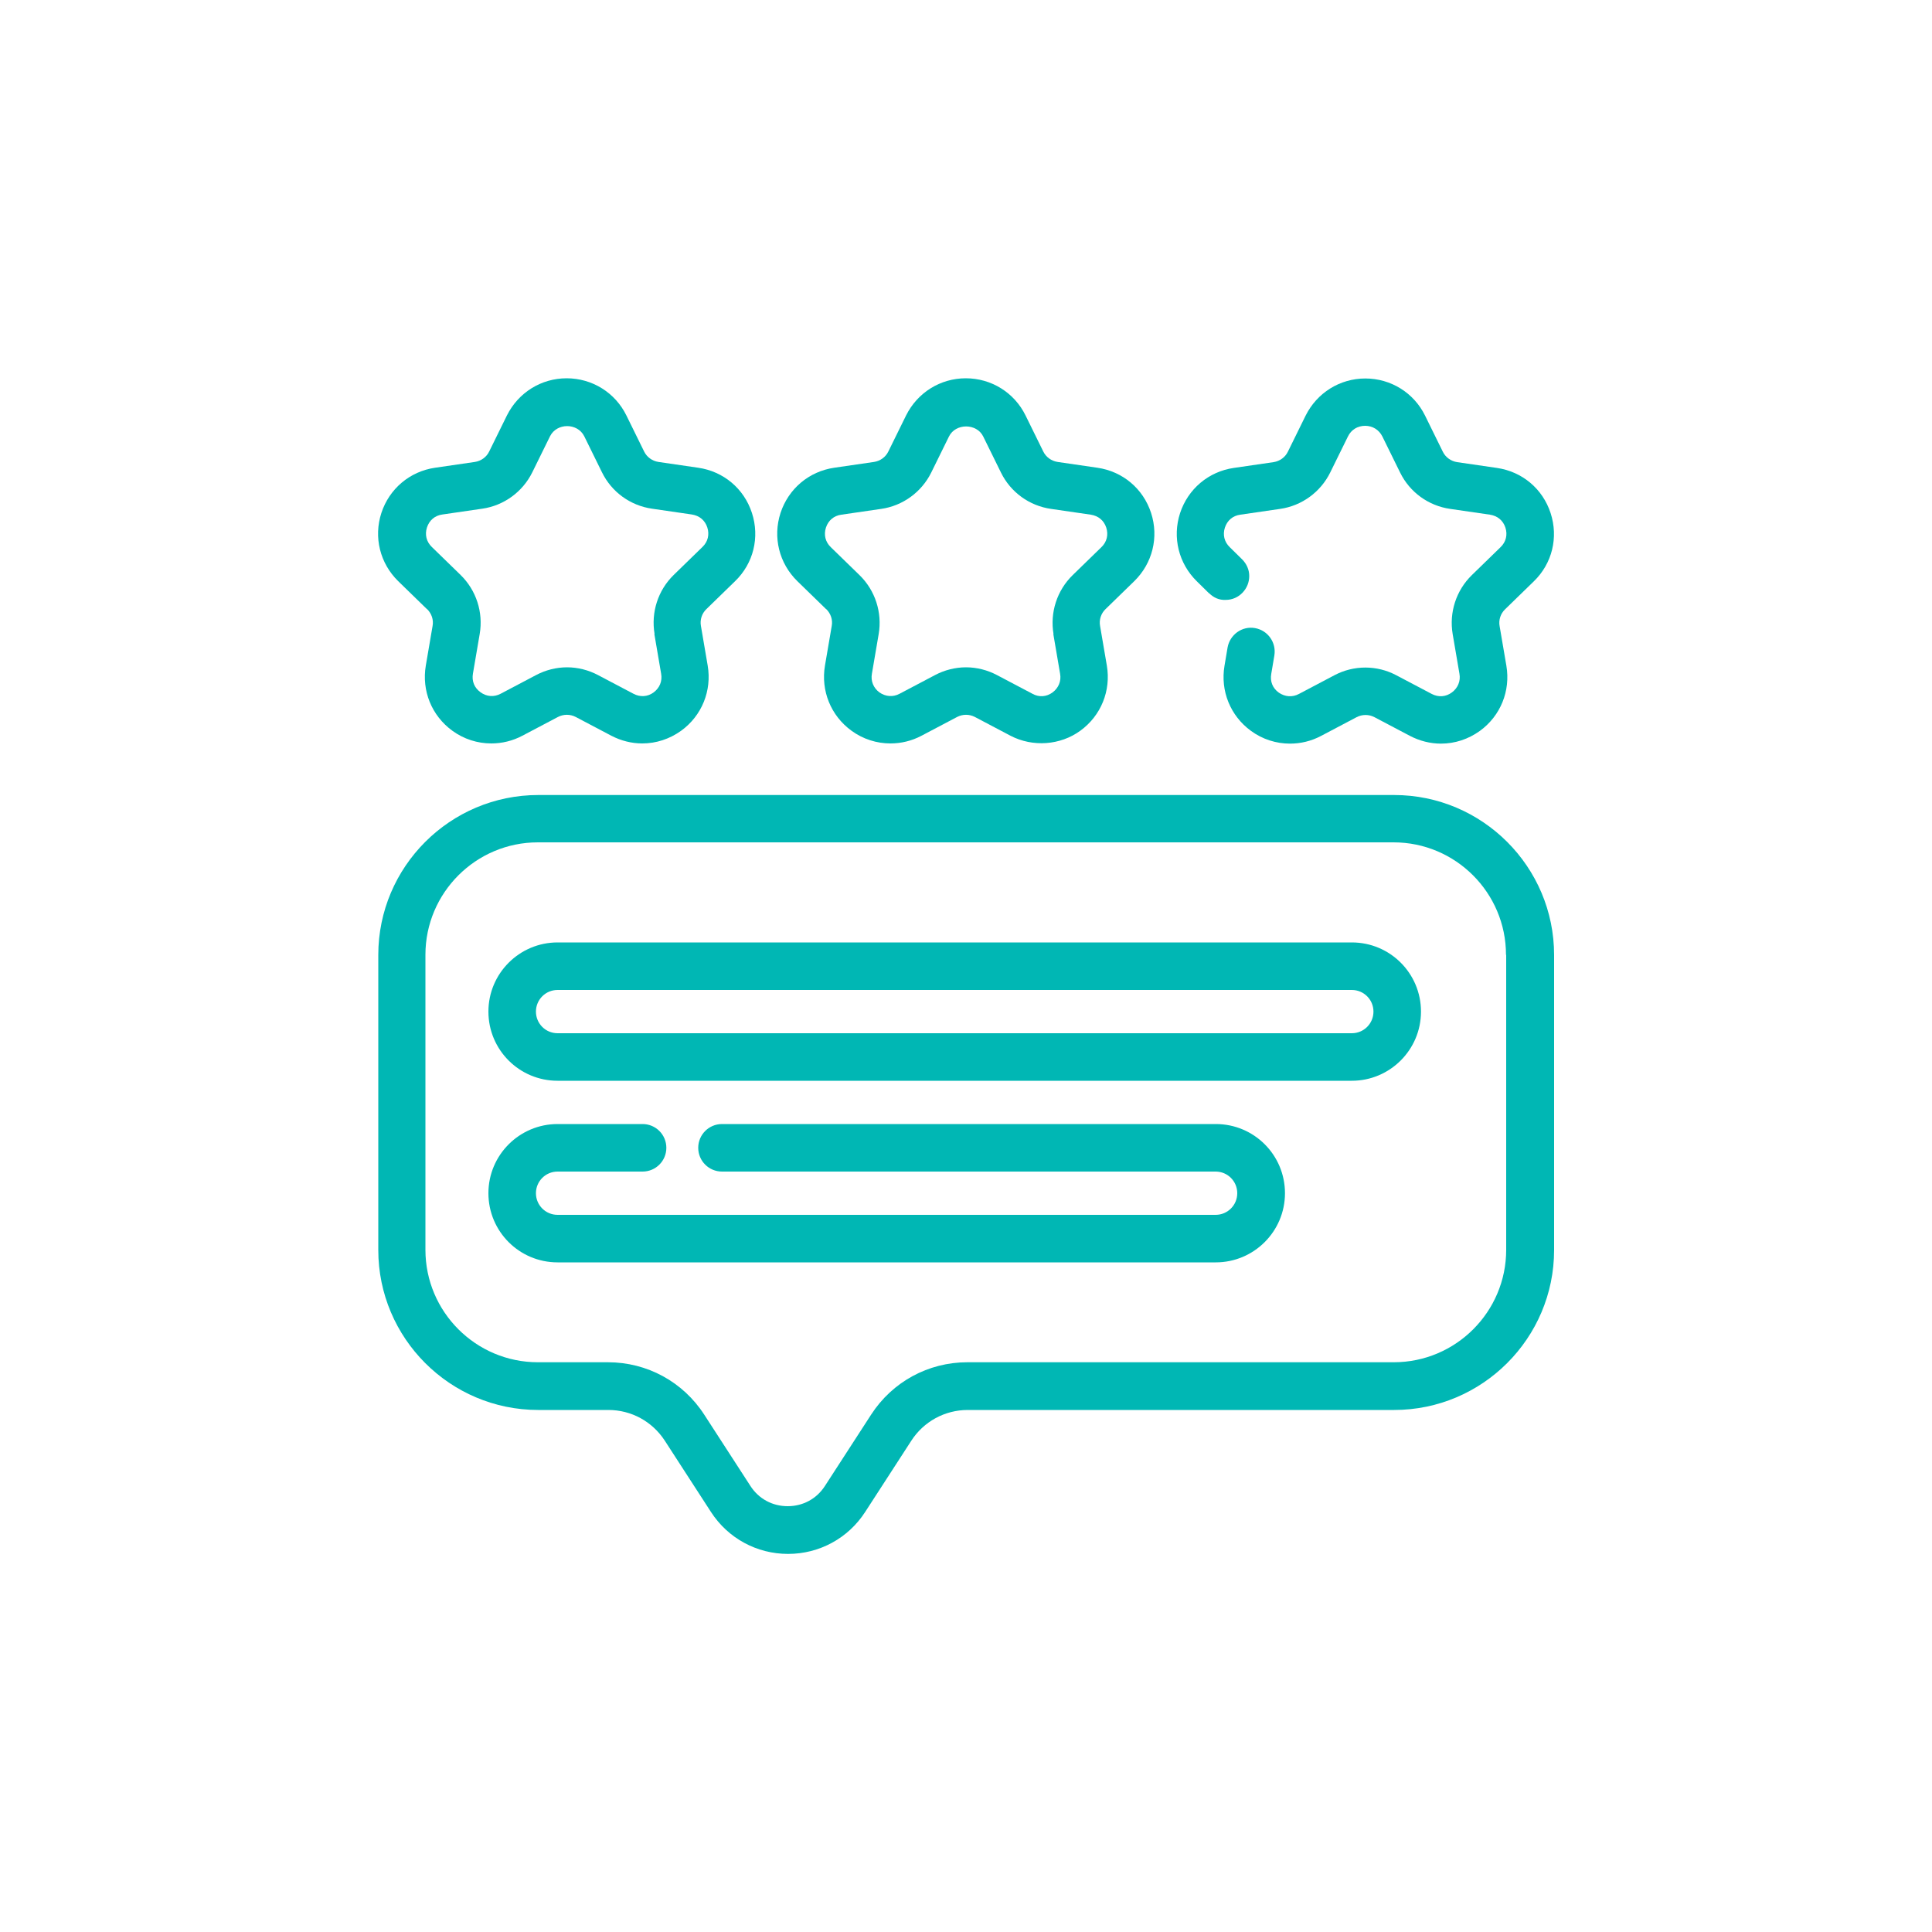 <?xml version="1.0" encoding="UTF-8"?><svg id="a" xmlns="http://www.w3.org/2000/svg" width="100" height="100" viewBox="0 0 100 100"><path d="M72.14,41.15H27.86c-4.56,0-8.28,3.71-8.28,8.28v15.27c0,4.56,3.71,8.28,8.28,8.28h3.63c1.18,0,2.27.59,2.92,1.59l2.39,3.69c.88,1.36,2.37,2.17,3.99,2.17s3.11-.81,3.99-2.17l2.39-3.69c.64-.99,1.73-1.59,2.92-1.59h22.07c4.56,0,8.28-3.71,8.28-8.28v-15.27c0-4.56-3.71-8.28-8.28-8.28ZM77.96,49.42v15.27c0,3.21-2.61,5.82-5.82,5.82h-22.07c-2.02,0-3.88,1.01-4.98,2.71l-2.39,3.69c-.43.67-1.14,1.05-1.93,1.05s-1.5-.38-1.93-1.05l-2.39-3.69c-1.1-1.7-2.96-2.71-4.98-2.71h-3.63c-3.21,0-5.82-2.61-5.82-5.82v-15.27c0-3.21,2.61-5.82,5.82-5.82h44.29c3.21,0,5.82,2.61,5.82,5.82Z" style="fill:#00b7b4;"/><path d="M69.97,48.78H28.86c-1.97,0-3.58,1.6-3.58,3.58s1.6,3.58,3.58,3.58h41.11c1.97,0,3.58-1.6,3.58-3.58s-1.6-3.58-3.58-3.58ZM71.09,52.36c0,.62-.5,1.12-1.12,1.12H28.86c-.62,0-1.12-.5-1.12-1.12s.5-1.12,1.12-1.12h41.11c.62,0,1.12.5,1.12,1.12Z" style="fill:#00b7b4;"/><path d="M62.92,58.18h-25.55c-.68,0-1.23.55-1.23,1.23s.55,1.23,1.23,1.23h25.55c.62,0,1.12.5,1.12,1.12s-.5,1.12-1.12,1.12H28.86c-.62,0-1.12-.5-1.12-1.12s.5-1.12,1.12-1.12h4.4c.68,0,1.23-.55,1.23-1.23s-.55-1.23-1.23-1.23h-4.4c-1.97,0-3.58,1.6-3.58,3.58s1.6,3.58,3.58,3.58h34.07c1.97,0,3.58-1.6,3.58-3.58s-1.6-3.58-3.58-3.58Z" style="fill:#00b7b4;"/><path d="M42.77,31.53c.23.23.34.55.28.87l-.35,2.05c-.22,1.3.3,2.59,1.37,3.37.6.44,1.31.66,2.02.66.55,0,1.1-.13,1.61-.4l1.84-.97c.29-.15.63-.15.92,0l1.84.97c1.15.6,2.58.5,3.62-.26,1.07-.78,1.59-2.07,1.37-3.37l-.35-2.05c-.06-.32.05-.65.28-.87l1.49-1.45c.94-.92,1.28-2.27.87-3.53-.41-1.26-1.47-2.15-2.78-2.34l-2.06-.3c-.32-.05-.6-.25-.74-.54l-.92-1.87c-.58-1.18-1.77-1.92-3.09-1.92s-2.5.74-3.09,1.92l-.92,1.87c-.14.29-.42.49-.74.54l-2.06.3c-1.31.19-2.37,1.09-2.78,2.34-.41,1.26-.07,2.61.87,3.53l1.49,1.45ZM54.52,32.82l.35,2.05c.07.38-.08.74-.39.97-.31.23-.7.26-1.04.07l-1.84-.97c-.49-.26-1.05-.4-1.6-.4s-1.11.14-1.6.4l-1.84.97c-.34.18-.72.15-1.04-.07-.31-.23-.46-.59-.39-.97l.35-2.05c.19-1.12-.18-2.26-.99-3.05l-1.49-1.45c-.28-.27-.37-.64-.25-1.01.12-.37.41-.62.8-.67l2.06-.3c1.12-.16,2.09-.87,2.59-1.88l.92-1.87c.34-.69,1.43-.69,1.77,0l.92,1.87c.5,1.02,1.47,1.72,2.59,1.88l2.06.3c.39.06.68.3.8.67.12.37.03.74-.25,1.01l-1.49,1.45c-.81.79-1.18,1.93-.99,3.05Z" style="fill:#00b7b4;"/><path d="M22.11,31.53c.23.23.34.55.28.87l-.35,2.05c-.22,1.3.3,2.59,1.37,3.37.6.44,1.31.66,2.02.66.55,0,1.1-.13,1.61-.4l1.84-.97c.29-.15.63-.15.92,0l1.84.97c.5.26,1.05.4,1.6.4h0c.73,0,1.42-.23,2.02-.66,1.07-.78,1.59-2.07,1.37-3.37l-.35-2.05c-.06-.32.05-.65.28-.87l1.49-1.45c.95-.92,1.28-2.27.87-3.53-.41-1.26-1.47-2.15-2.78-2.34l-2.06-.3c-.32-.05-.6-.25-.74-.54l-.92-1.87c-.58-1.18-1.77-1.92-3.09-1.92s-2.5.74-3.09,1.92l-.92,1.87c-.14.29-.42.49-.74.54l-2.06.3c-1.31.19-2.37,1.09-2.78,2.34-.41,1.26-.07,2.61.87,3.53l1.49,1.45ZM33.87,32.82l.35,2.05c.07.39-.08.74-.39.97-.31.23-.7.25-1.04.07l-1.84-.97c-.49-.26-1.05-.4-1.6-.4s-1.11.14-1.6.4l-1.84.97c-.34.18-.73.15-1.04-.08-.32-.23-.46-.58-.39-.97l.35-2.05c.19-1.12-.18-2.26-.99-3.05l-1.49-1.45c-.28-.27-.37-.64-.25-1.01h0c.12-.37.41-.62.8-.67l2.06-.3c1.12-.16,2.09-.87,2.59-1.88l.92-1.87c.35-.7,1.42-.7,1.77,0l.92,1.87c.5,1.02,1.47,1.72,2.59,1.88l2.06.3c.39.06.68.3.8.67.12.37.03.74-.25,1.01l-1.49,1.45c-.81.79-1.18,1.93-.99,3.05Z" style="fill:#00b7b4;"/><path d="M62.58,30.7c.23.23.52.37.87.35.33,0,.64-.14.86-.37.23-.24.35-.54.35-.87,0-.33-.14-.63-.37-.86l-.64-.63c-.28-.27-.37-.64-.25-1.01s.41-.62.8-.67l2.06-.3c1.12-.16,2.09-.87,2.59-1.88l.92-1.87c.17-.35.5-.55.89-.55s.72.21.89.55l.92,1.87c.5,1.02,1.47,1.72,2.59,1.88l2.06.3c.39.06.68.3.8.67.12.37.03.74-.25,1.01l-1.49,1.45c-.81.79-1.18,1.93-.99,3.05l.35,2.05c.07.38-.08.74-.39.97s-.69.26-1.04.08l-1.84-.97c-1-.53-2.2-.53-3.2,0l-1.84.97c-.34.18-.72.15-1.04-.07-.32-.23-.46-.58-.39-.97l.16-.95c.11-.67-.33-1.3-1-1.42-.67-.12-1.3.34-1.42,1l-.16.95c-.22,1.3.3,2.59,1.37,3.37.6.44,1.31.66,2.02.66.55,0,1.1-.13,1.61-.4l1.84-.97c.29-.15.63-.15.92,0l1.84.97c.5.26,1.05.4,1.6.4h0c.73,0,1.42-.23,2.02-.66,1.07-.78,1.59-2.07,1.37-3.37l-.35-2.05c-.06-.32.05-.65.28-.87l1.49-1.45c.95-.92,1.28-2.27.87-3.53-.41-1.26-1.47-2.15-2.78-2.34l-2.06-.3c-.32-.05-.6-.25-.74-.54l-.92-1.87c-.58-1.18-1.77-1.92-3.09-1.92s-2.5.74-3.09,1.92l-.92,1.87c-.14.29-.42.49-.74.54l-2.06.3c-1.31.19-2.37,1.09-2.78,2.34-.41,1.26-.07,2.61.87,3.53l.64.63Z" style="fill:#00b7b4;"/></svg>